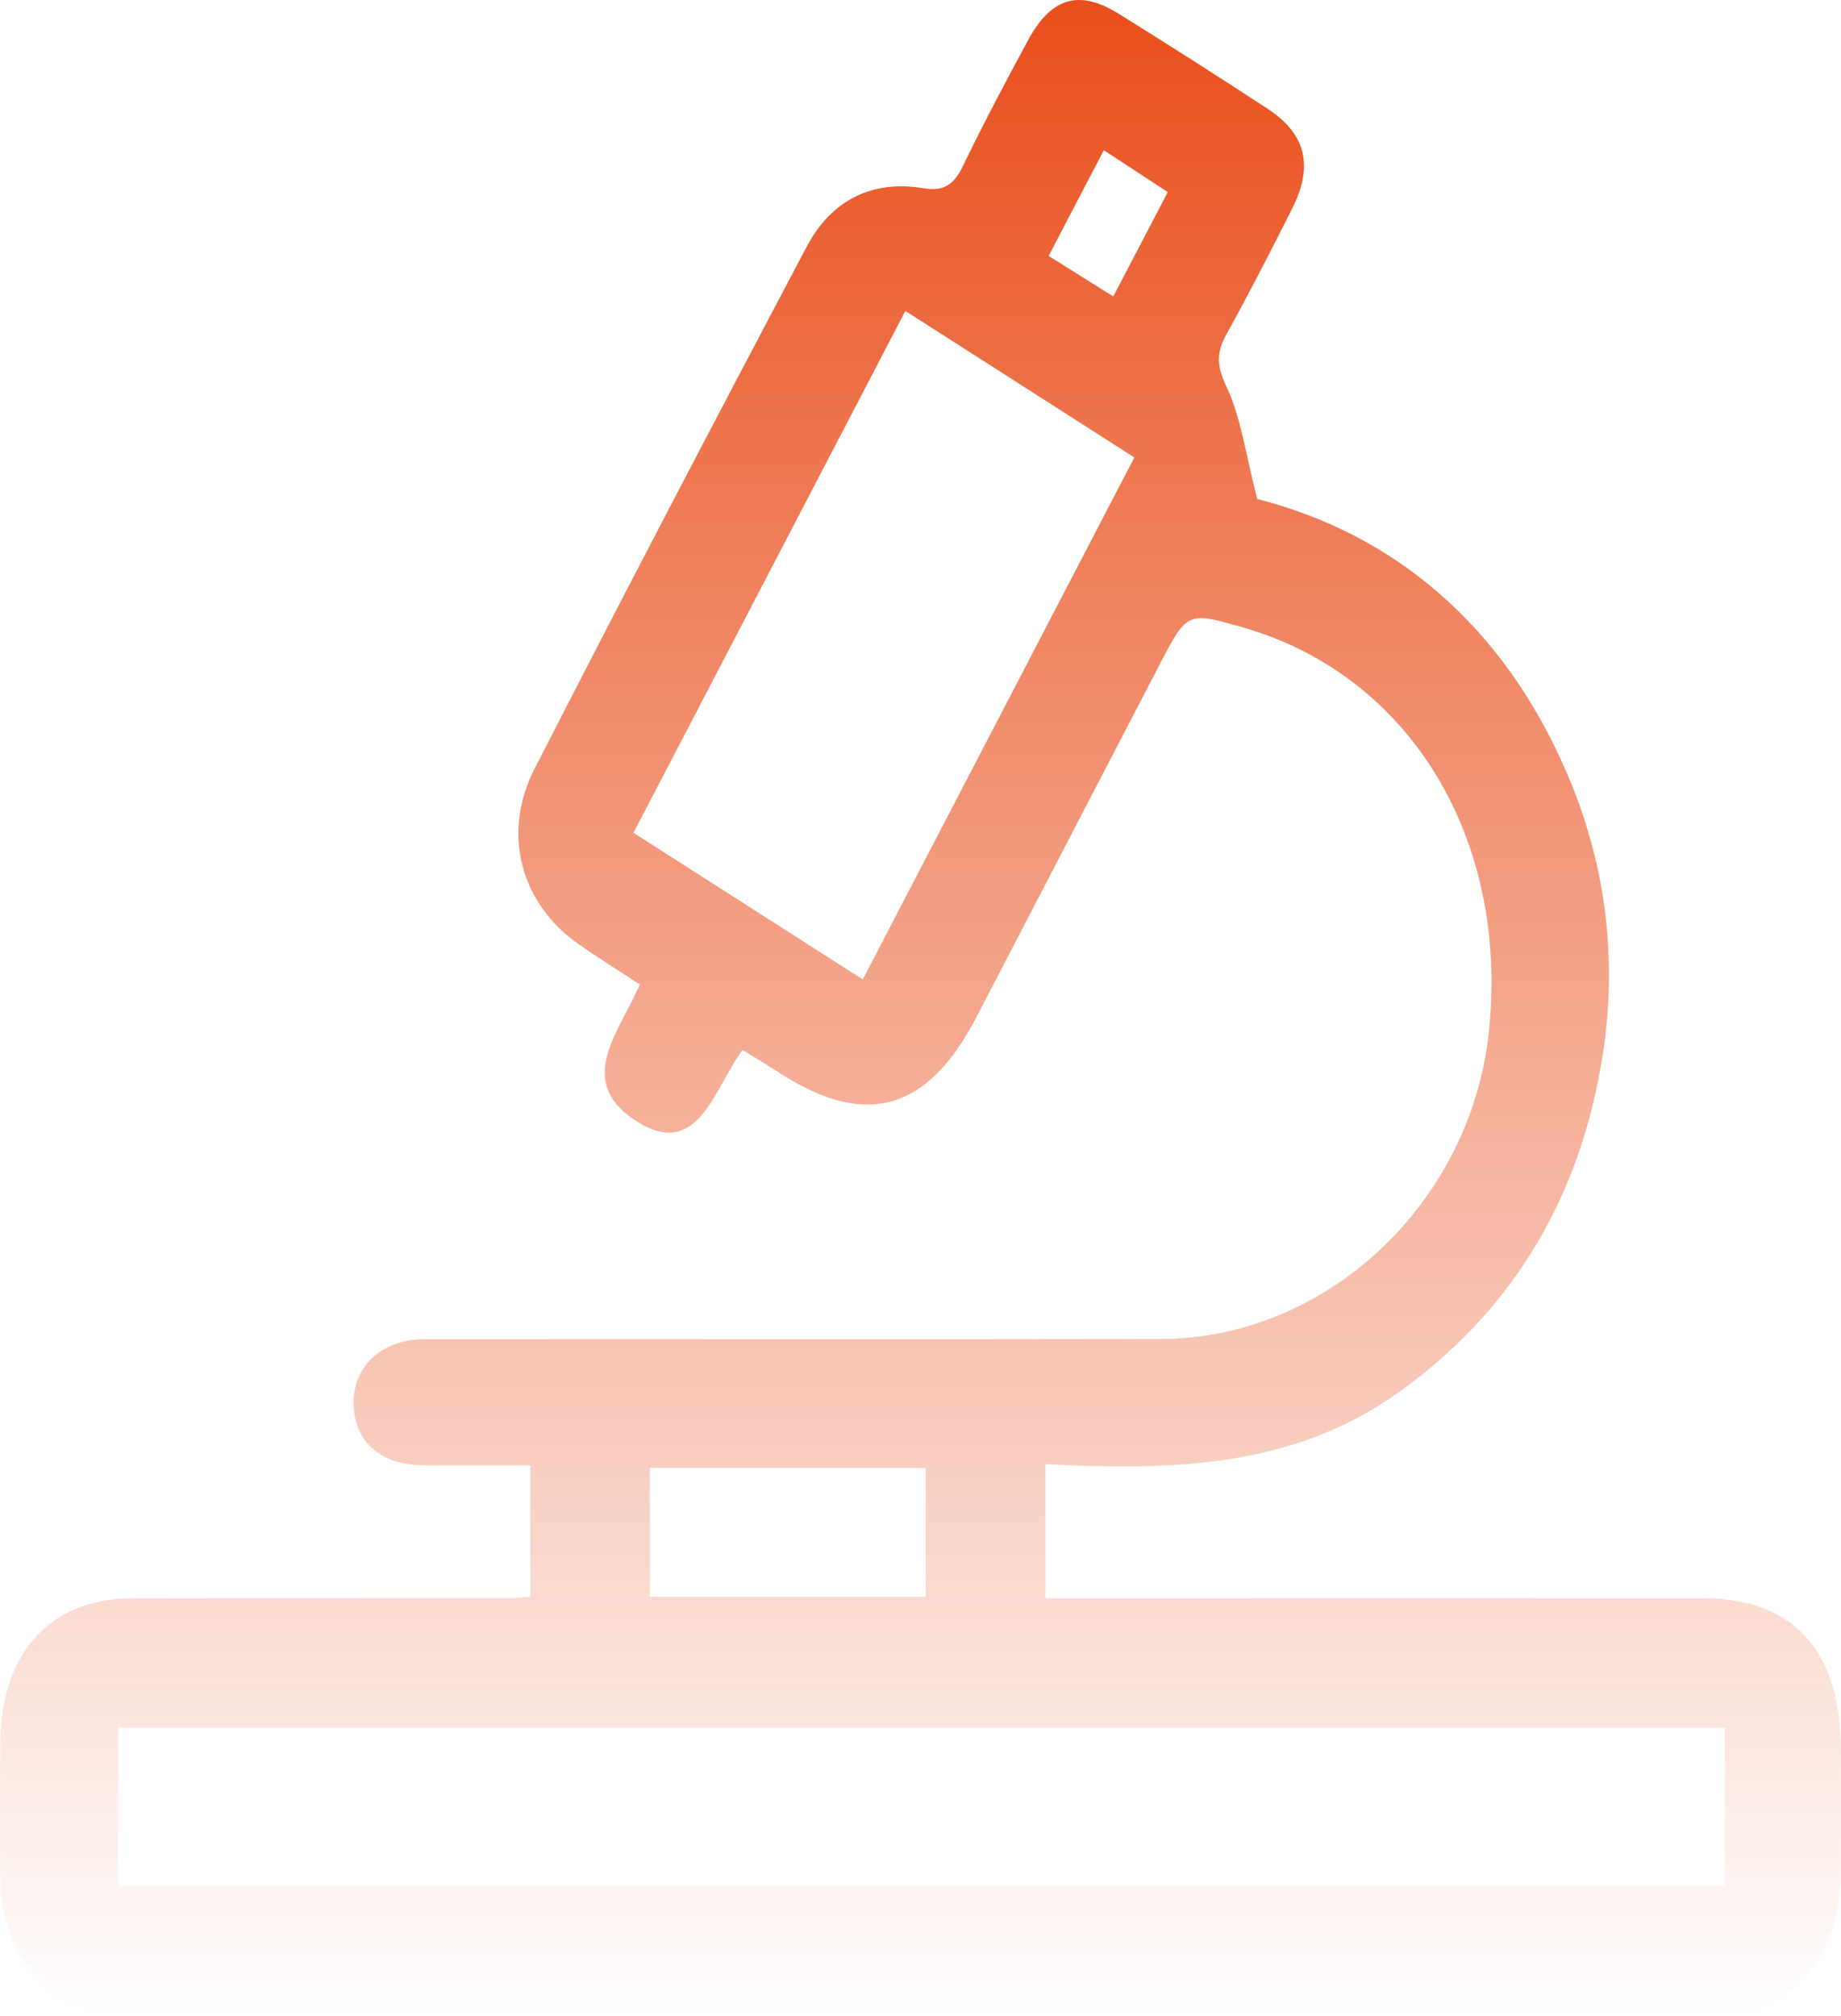 <?xml version="1.0" encoding="UTF-8"?> <svg xmlns="http://www.w3.org/2000/svg" width="169" height="185" viewBox="0 0 169 185" fill="none"><path d="M48.688 146.542C48.688 142.476 48.688 138.78 48.688 134.489C45.355 134.489 42.108 134.511 38.86 134.482C34.946 134.446 32.544 132.33 32.458 128.895C32.372 125.43 35.019 122.916 38.946 122.908C61.493 122.887 84.04 122.93 106.593 122.887C121.767 122.858 135.001 110.421 136.671 94.746C138.565 76.968 129.41 61.93 114.025 57.56C108.982 56.125 108.976 56.125 106.382 61.118C100.785 71.88 95.201 82.642 89.604 93.405C85.175 101.913 79.531 103.551 71.763 98.594C70.634 97.869 69.486 97.173 68.166 96.354C65.526 99.884 64.054 106.747 58.16 102.725C52.787 99.065 56.978 94.564 58.727 90.346C56.747 89.049 54.853 87.875 53.025 86.585C47.804 82.903 46.041 76.475 49.064 70.569C57.275 54.523 65.631 38.565 74.047 22.65C76.363 18.265 80.172 16.518 84.726 17.272C86.567 17.577 87.525 17.033 88.376 15.272C90.277 11.344 92.316 7.496 94.389 3.669C96.514 -0.244 99.055 -0.991 102.679 1.256C107.266 4.104 111.82 7.01 116.342 9.967C119.866 12.272 120.599 15.178 118.645 19.084C116.691 22.983 114.698 26.86 112.593 30.665C111.642 32.383 111.675 33.557 112.586 35.485C113.919 38.318 114.348 41.674 115.411 45.797C127.793 48.957 138.037 57.234 143.971 71.272C147.588 79.823 148.578 88.817 146.921 98.043C144.65 110.711 138.433 120.531 128.579 127.648C118.645 134.83 107.464 134.932 95.966 134.374C95.966 138.519 95.966 142.309 95.966 146.687C96.996 146.687 98.151 146.687 99.299 146.687C118.328 146.687 137.357 146.679 156.386 146.687C164.597 146.687 168.979 151.506 168.992 160.507C168.999 164.24 169.006 167.972 168.992 171.704C168.959 179.959 164.412 184.974 156.874 184.974C112.111 184.988 67.341 184.981 22.577 184.981C18.835 184.981 15.099 185.032 11.357 184.967C4.888 184.858 0.143 179.698 0.037 172.654C-0.029 168.443 0.011 164.225 0.024 160.014C0.05 151.738 4.591 146.708 12.089 146.694C23.528 146.672 34.966 146.687 46.404 146.679C47.064 146.694 47.711 146.607 48.688 146.542ZM158.326 158.565C108.91 158.565 59.849 158.565 10.835 158.565C10.835 163.624 10.835 168.378 10.835 173.125C60.133 173.125 109.193 173.125 158.326 173.125C158.326 168.153 158.326 163.486 158.326 158.565ZM83.109 28.534C74.733 44.609 66.509 60.401 58.153 76.432C65.255 80.968 72.113 85.36 79.201 89.89C87.591 73.772 95.808 57.987 104.131 41.985C96.956 37.398 90.178 33.057 83.109 28.534ZM84.977 146.556C84.977 142.375 84.977 138.584 84.977 134.721C76.409 134.721 68.04 134.721 59.658 134.721C59.658 138.823 59.658 142.686 59.658 146.556C68.219 146.556 76.508 146.556 84.977 146.556ZM107.2 17.627C105.18 16.308 103.332 15.098 101.326 13.786C99.59 17.113 97.973 20.207 96.263 23.49C98.342 24.795 100.197 25.954 102.197 27.208C103.94 23.867 105.504 20.874 107.2 17.627Z" fill="url(#paint0_linear_1975_249)"></path><defs><linearGradient id="paint0_linear_1975_249" x1="84.5" y1="0" x2="84.5" y2="185" gradientUnits="userSpaceOnUse"><stop stop-color="#E94E1B"></stop><stop offset="1" stop-color="#E94E1B" stop-opacity="0"></stop></linearGradient></defs></svg> 
